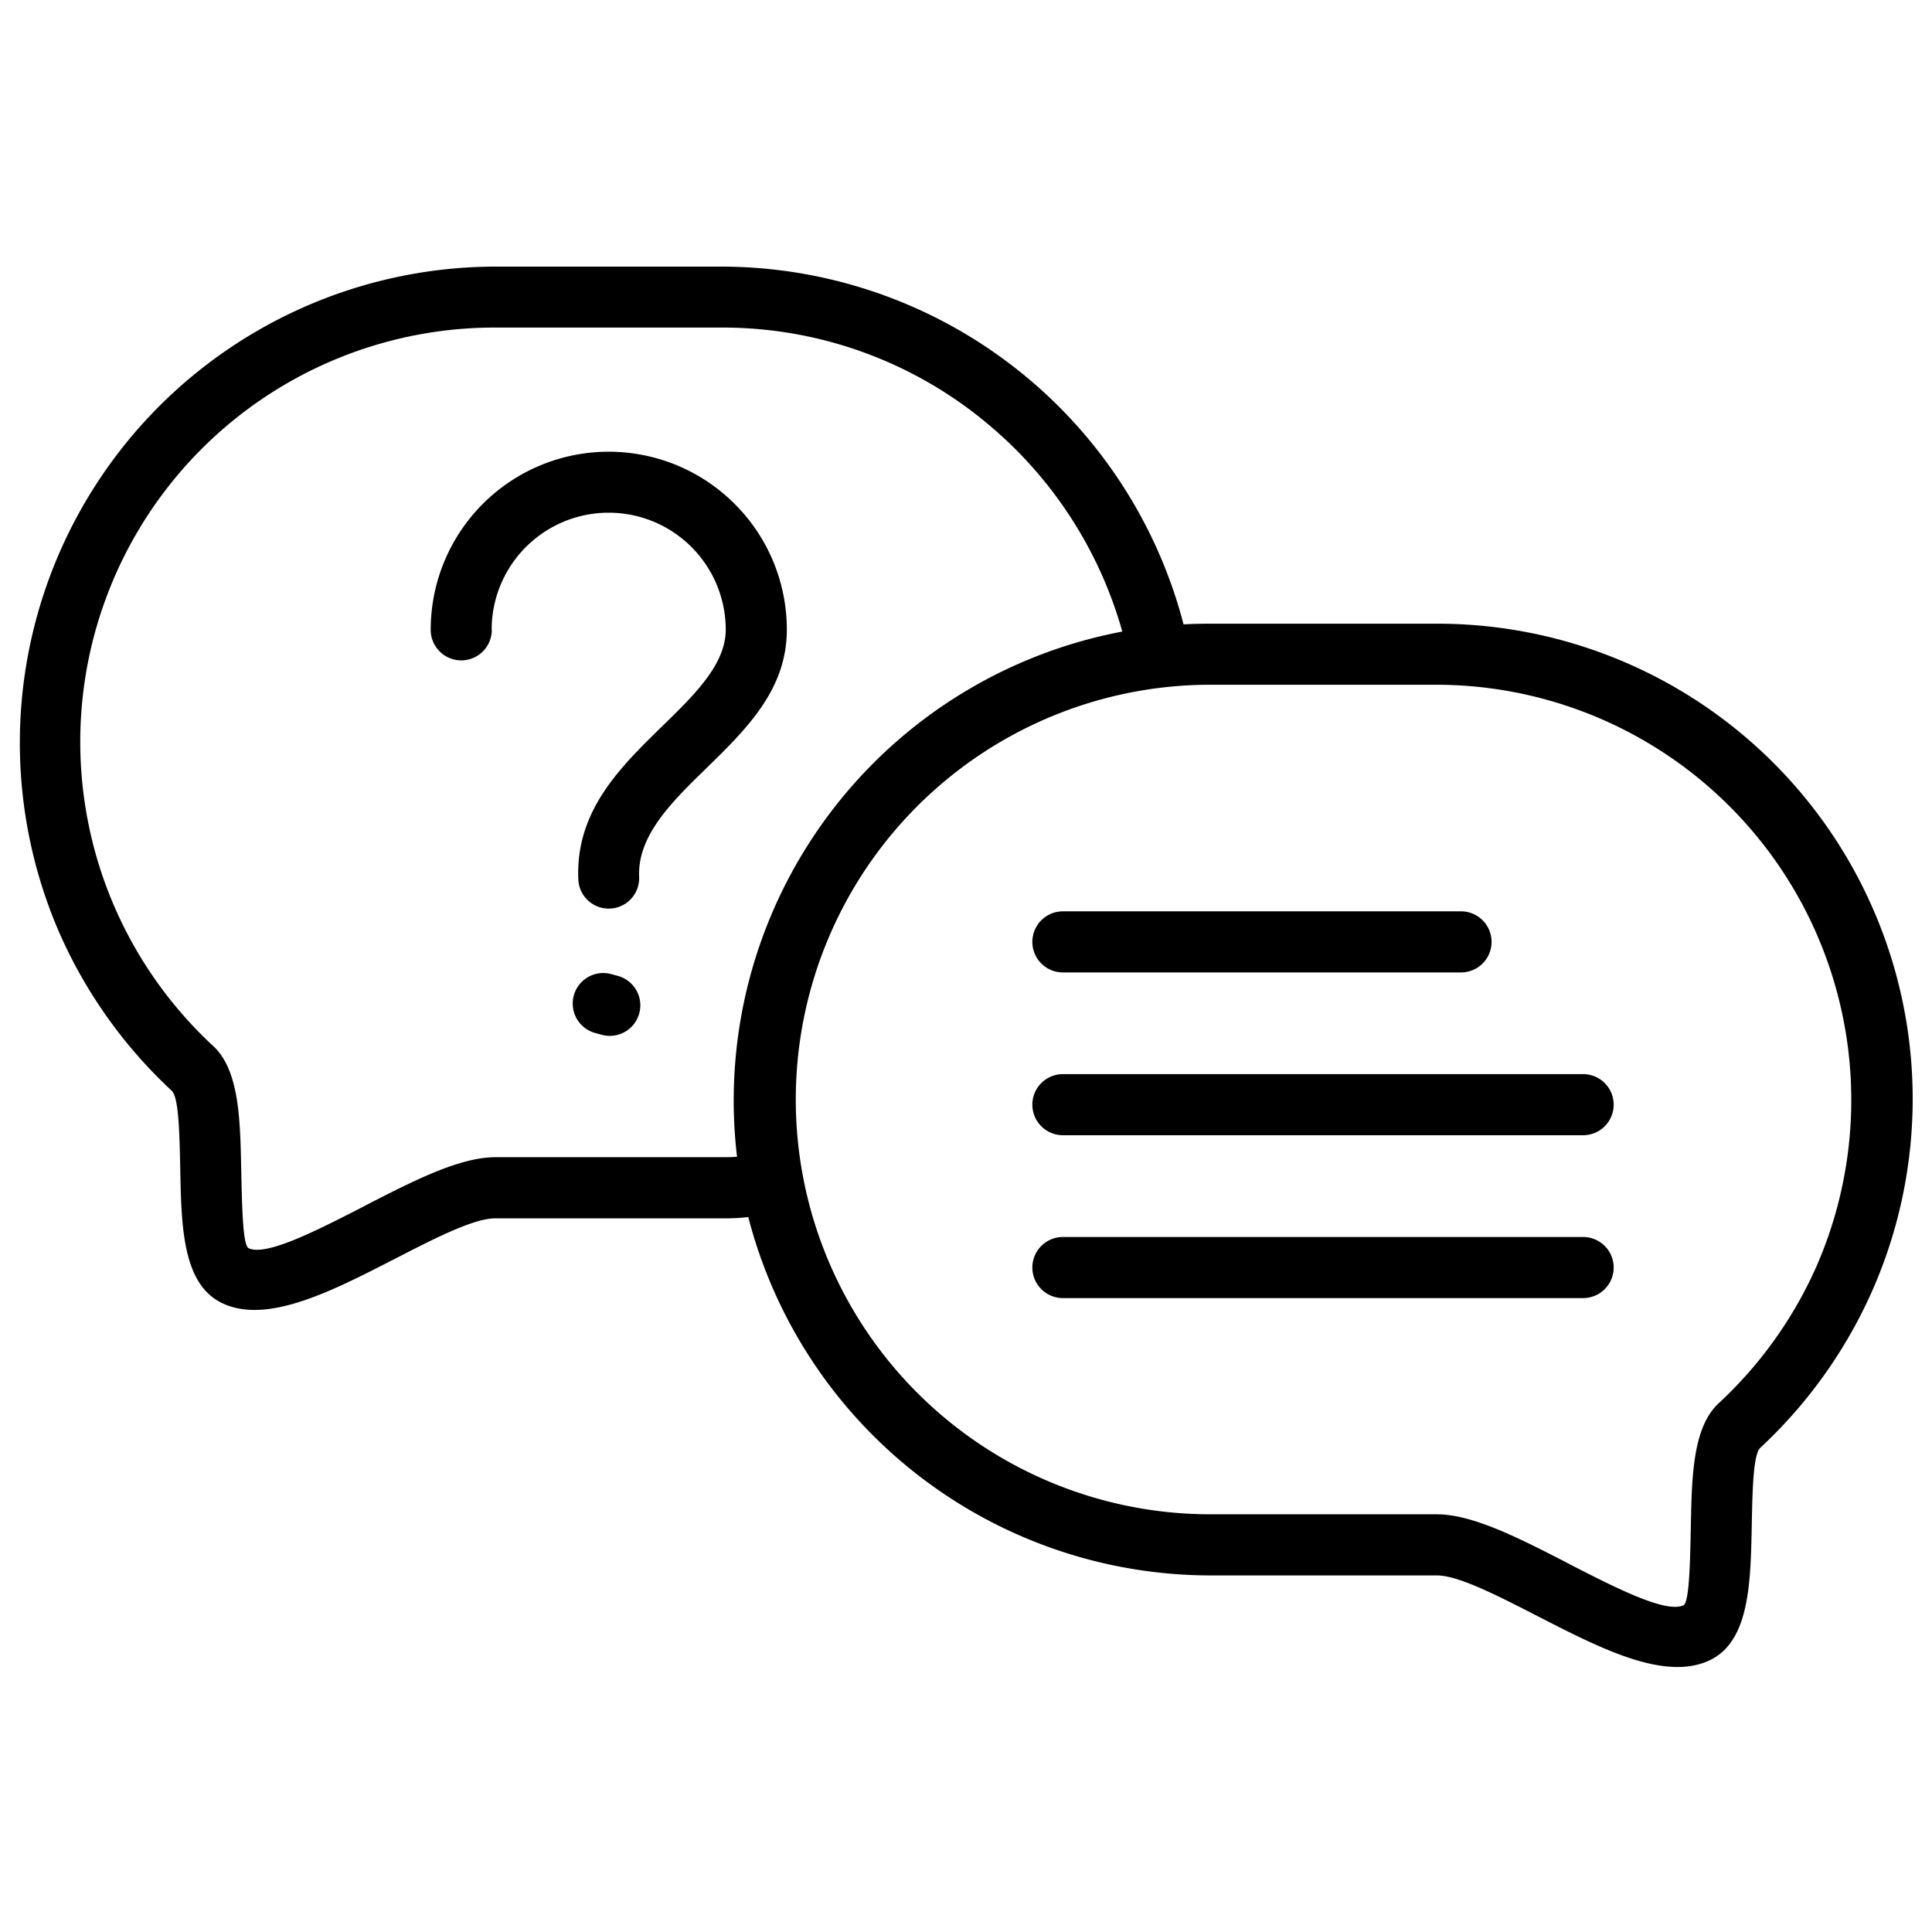 <?xml version="1.0" encoding="UTF-8"?> <svg xmlns="http://www.w3.org/2000/svg" xmlns:xlink="http://www.w3.org/1999/xlink" width="500" height="500" viewBox="0 0 500 500"><defs><clipPath id="clip-path"><rect id="Rectangle_478" data-name="Rectangle 478" width="490" height="362.424" fill="none"></rect></clipPath><clipPath id="clip-faqs"><rect width="500" height="500"></rect></clipPath></defs><g id="faqs" clip-path="url(#clip-faqs)"><g id="Group_419" data-name="Group 419" transform="translate(5 69)"><g id="Group_418" data-name="Group 418" clip-path="url(#clip-path)"><path id="Path_236" data-name="Path 236" d="M366.827,108.208H307.966a107.346,107.346,0,0,0,0,214.691h58.861c9.3,0,21.246,6.144,33.439,12.4l.4.23c12.576,6.47,25.4,13,29.994,10.93,1.513-.689,1.742-10.757,1.934-20.73.249-12.729.516-25.381,7.216-31.583a107.826,107.826,0,0,0,25.477-35.832A107.467,107.467,0,0,0,366.863,108.21ZM269.99,182.666a7.906,7.906,0,0,1,0-15.811H373.2a7.906,7.906,0,0,1,0,15.811Zm0,84.278a7.906,7.906,0,0,1,0-15.811H404.8a7.906,7.906,0,0,1,0,15.811Zm0-42.149a7.906,7.906,0,0,1,0-15.811H404.8a7.906,7.906,0,0,1,0,15.811Zm-81.352,21.189a55.928,55.928,0,0,1-6.642.325h-58.86c-5.57,0-15.792,5.245-26.224,10.624l-.421.21c-15.926,8.174-32.253,16.462-43.719,11.236-10.527-4.785-10.833-19.83-11.121-34.741-.191-9.36-.382-18.643-2.2-20.347a123.788,123.788,0,0,1-29.171-41.077A123.251,123.251,0,0,1,123.155,0h58.86A123.72,123.72,0,0,1,301.3,92.585c2.22-.115,4.44-.172,6.68-.172h58.861A122.993,122.993,0,0,1,479.721,264.628,124.16,124.16,0,0,1,450.55,305.7c-1.818,1.684-2.029,11.006-2.2,20.347-.306,14.911-.613,29.956-11.121,34.741-11.485,5.225-27.793-3.063-43.719-11.237l-.421-.21c-10.431-5.36-20.653-10.624-26.223-10.624H308A123.661,123.661,0,0,1,188.659,246ZM285.455,94.462a107.945,107.945,0,0,0-35.392-54.225,106.805,106.805,0,0,0-68.048-24.463H123.154A107.227,107.227,0,0,0,50.205,201.732c6.681,6.221,6.949,18.855,7.217,31.583.21,9.973.4,20.041,1.933,20.73,4.575,2.087,17.4-4.46,29.994-10.929l.4-.23c12.193-6.259,24.156-12.4,33.44-12.4h58.86c1.589,0,2.68-.039,3.694-.115A123.521,123.521,0,0,1,285.47,94.446ZM154.607,183.487a7.9,7.9,0,1,1-4.078,15.256l-1.187-.326a7.9,7.9,0,1,1,4.078-15.255ZM122.277,94a7.905,7.905,0,0,1-15.811,0,46.072,46.072,0,0,1,78.651-32.6l.038.038a45.943,45.943,0,0,1,13.476,32.54c0,15.5-10.413,25.687-21.018,36.024-8.747,8.537-17.667,17.246-17.207,27.927a7.875,7.875,0,0,1-15.735.689c-.765-17.744,10.719-28.942,21.955-39.91,8.174-7.962,16.194-15.81,16.194-24.73a30.291,30.291,0,1,0-60.582,0Z"></path></g></g></g></svg> 